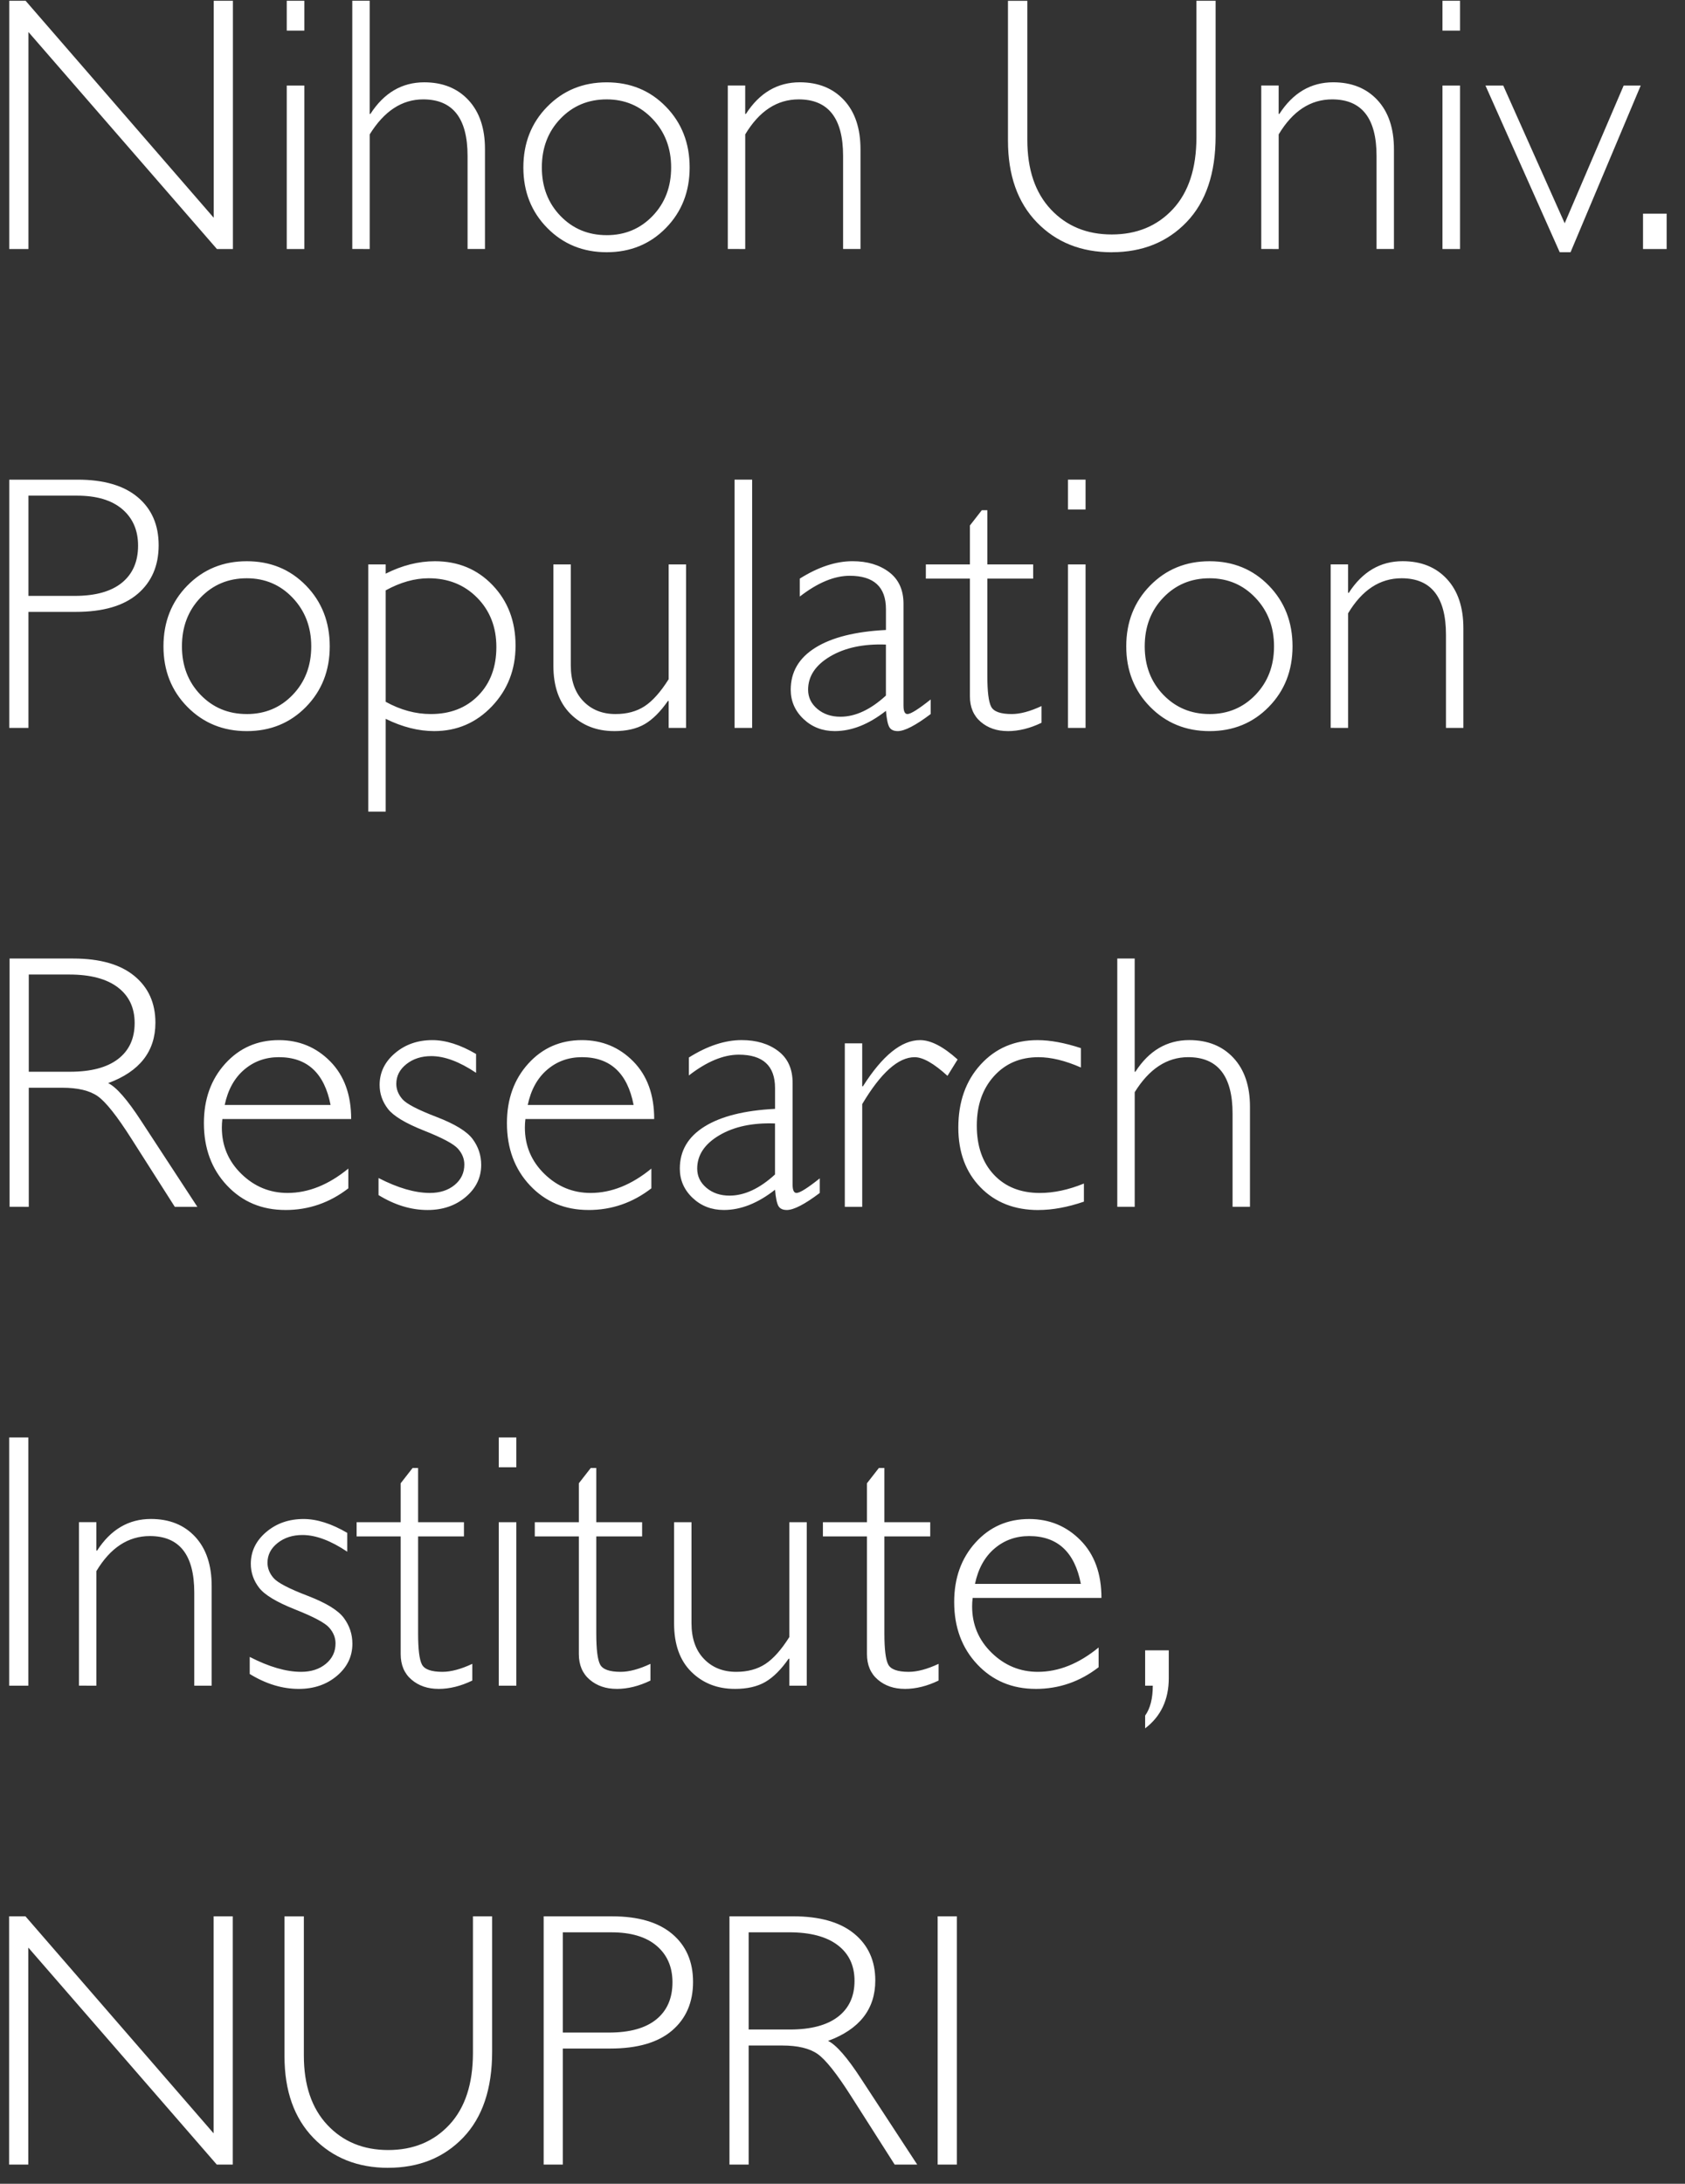 <svg height="114" viewBox="0 0 88 114" width="88" xmlns="http://www.w3.org/2000/svg"><rect x="0" y="0" width="88" height="114" fill="#333333" stroke="none"/><path d="m556.486 125v-11.328l9.843 11.328h.835v-12.96h-1.002v11.328l-9.825-11.328h-.854v12.96zm14.408-11.402v-1.559h-.918v1.559zm0 11.402v-8.535h-.918v8.535zm3.414 0v-5.984c.755-1.218 1.685-1.828 2.792-1.828 1.546 0 2.319.983 2.319 2.95v4.861h.909v-5.223c0-1.082-.288-1.933-.863-2.551-.575-.618-1.345-.928-2.31-.928-1.163 0-2.1.55-2.811 1.651h-.037v-5.91h-.909v12.96zm12.376.167c1.237 0 2.268-.422 3.094-1.266.826-.844 1.239-1.897 1.239-3.159 0-1.268-.413-2.326-1.239-3.173-.826-.847-1.857-1.271-3.094-1.271s-2.271.424-3.103 1.271c-.832.847-1.248 1.905-1.248 3.173 0 1.262.416 2.315 1.248 3.159.832.844 1.866 1.266 3.103 1.266zm0-.891c-.965 0-1.77-.336-2.417-1.007-.646-.671-.969-1.514-.969-2.528 0-1.021.323-1.868.969-2.542s1.452-1.011 2.417-1.011c.952 0 1.752.34 2.398 1.021.646.68.969 1.525.969 2.533 0 1.014-.322 1.857-.965 2.528-.643.671-1.444 1.007-2.403 1.007zm7.236.724v-5.984c.73-1.218 1.661-1.828 2.792-1.828 1.546 0 2.319.983 2.319 2.95v4.861h.909v-5.205c0-1.095-.288-1.951-.863-2.57-.575-.618-1.345-.928-2.31-.928-1.163 0-2.1.55-2.811 1.651h-.037v-1.484h-.909v8.535zm19.139.167c1.602 0 2.907-.526 3.915-1.577 1.008-1.051 1.512-2.545 1.512-4.481v-7.069h-1.002v7.125c0 1.62-.41 2.871-1.229 3.753-.819.881-1.885 1.322-3.196 1.322-1.299 0-2.358-.436-3.177-1.308-.819-.872-1.229-2.081-1.229-3.627v-7.264h-1.011v7.301c0 1.806.504 3.229 1.512 4.268 1.008 1.039 2.31 1.559 3.906 1.559zm8.721-.167v-5.984c.73-1.218 1.661-1.828 2.792-1.828 1.546 0 2.319.983 2.319 2.95v4.861h.909v-5.205c0-1.095-.288-1.951-.863-2.57-.575-.618-1.345-.928-2.31-.928-1.163 0-2.1.55-2.811 1.651h-.037v-1.484h-.909v8.535zm9.472-11.402v-1.559h-.918v1.559zm0 11.402v-8.535h-.918v8.535zm5.771.167 3.665-8.702h-.891l-3.08 7.19-3.21-7.19h-.928l3.878 8.702zm5.019-.167v-1.846h-1.234v1.846zm-85.556 25v-6.058h2.477c1.416 0 2.491-.312 3.224-.937.733-.625 1.099-1.472 1.099-2.542 0-1.058-.363-1.893-1.09-2.505-.727-.612-1.774-.918-3.14-.918h-3.572v12.96zm2.412-6.893h-2.412v-5.232h2.533c1.027 0 1.815.235 2.366.705.55.47.826 1.104.826 1.902 0 .835-.281 1.481-.844 1.939-.563.458-1.385.687-2.468.687zm8.99 7.06c1.237 0 2.268-.422 3.094-1.266.826-.844 1.239-1.897 1.239-3.159 0-1.268-.413-2.326-1.239-3.173-.826-.847-1.857-1.271-3.094-1.271-1.237 0-2.271.424-3.103 1.271-.832.847-1.248 1.905-1.248 3.173 0 1.262.416 2.315 1.248 3.159.832.844 1.866 1.266 3.103 1.266zm0-.891c-.965 0-1.77-.336-2.417-1.007-.646-.671-.969-1.514-.969-2.528 0-1.021.323-1.868.969-2.542.646-.674 1.452-1.011 2.417-1.011.952 0 1.752.34 2.398 1.021.646.68.969 1.525.969 2.533 0 1.014-.322 1.857-.965 2.528-.643.671-1.444 1.007-2.403 1.007zm7.255 5.093v-4.843c.866.427 1.71.64 2.533.64 1.188 0 2.193-.431 3.015-1.294s1.234-1.919 1.234-3.168c0-1.268-.399-2.319-1.197-3.154-.798-.835-1.803-1.252-3.015-1.252-.854 0-1.71.216-2.57.649v-.482h-.909v12.905zm2.356-5.093c-.798 0-1.583-.213-2.356-.64v-5.817c.767-.421 1.515-.631 2.245-.631 1.021 0 1.865.339 2.533 1.016.668.677 1.002 1.535 1.002 2.574 0 1.045-.315 1.889-.946 2.533-.631.643-1.457.965-2.477.965zm9.574.891c.643 0 1.174-.121 1.591-.362.417-.241.824-.646 1.22-1.215h.037v1.41h.909v-8.535h-.909v5.993c-.421.668-.84 1.138-1.257 1.41-.417.272-.923.408-1.517.408-.693 0-1.256-.226-1.688-.677-.433-.451-.649-1.073-.649-1.865v-5.27h-.909v5.288c0 1.089.3 1.93.9 2.523s1.358.891 2.273.891zm7.208-.167v-12.96h-.918v12.96zm7.598.167c.365 0 .94-.297 1.726-.891v-.761c-.637.507-1.042.761-1.215.761-.136 0-.204-.145-.204-.436v-5.316c0-.724-.25-1.276-.751-1.656-.501-.38-1.138-.571-1.911-.571-.872 0-1.791.303-2.755.909v.937c.934-.724 1.803-1.085 2.607-1.085 1.262 0 1.893.581 1.893 1.744v1.085c-1.596.08-2.823.388-3.683.923-.86.535-1.29 1.266-1.29 2.194 0 .6.223 1.11.668 1.531.445.421.99.631 1.633.631.884 0 1.775-.353 2.672-1.058.037.427.096.71.176.849s.226.209.436.209zm-2.987-.751c-.482 0-.884-.136-1.206-.408-.322-.272-.482-.606-.482-1.002 0-.705.385-1.285 1.155-1.74.77-.455 1.74-.66 2.908-.617v2.663c-.804.736-1.596 1.104-2.375 1.104zm8.739.751c.575 0 1.163-.145 1.763-.436v-.872c-.594.278-1.113.417-1.559.417-.581 0-.939-.128-1.072-.385-.133-.257-.199-.793-.199-1.61v-5.075h2.394v-.742h-2.394v-2.83h-.288l-.622.798v2.032h-2.301v.742h2.301v6.142c0 .569.189 1.014.566 1.336.377.322.847.482 1.41.482zm4.063-11.569v-1.559h-.918v1.559zm0 11.402v-8.535h-.918v8.535zm6.476.167c1.237 0 2.268-.422 3.094-1.266.826-.844 1.239-1.897 1.239-3.159 0-1.268-.413-2.326-1.239-3.173-.826-.847-1.857-1.271-3.094-1.271s-2.271.424-3.103 1.271c-.832.847-1.248 1.905-1.248 3.173 0 1.262.416 2.315 1.248 3.159.832.844 1.866 1.266 3.103 1.266zm0-.891c-.965 0-1.77-.336-2.417-1.007-.646-.671-.969-1.514-.969-2.528 0-1.021.323-1.868.969-2.542.646-.674 1.452-1.011 2.417-1.011.952 0 1.752.34 2.398 1.021.646.68.969 1.525.969 2.533 0 1.014-.322 1.857-.965 2.528-.643.671-1.444 1.007-2.403 1.007zm7.236.724v-5.984c.73-1.218 1.661-1.828 2.792-1.828 1.546 0 2.319.983 2.319 2.95v4.861h.909v-5.205c0-1.095-.288-1.951-.863-2.57s-1.345-.928-2.31-.928c-1.163 0-2.1.55-2.811 1.651h-.037v-1.484h-.909v8.535zm-68.903 25v-6.216h1.753c.81 0 1.426.147 1.846.441.421.294 1.008 1.034 1.763 2.222l2.264 3.553h1.178l-2.932-4.481c-.724-1.113-1.299-1.772-1.726-1.976 1.645-.606 2.468-1.658 2.468-3.154 0-1.027-.368-1.842-1.104-2.445-.736-.603-1.8-.905-3.191-.905h-3.321v12.96zm2.152-7.051h-2.152v-5.075h2.115c1.101 0 1.945.223 2.533.668.588.445.881 1.067.881 1.865 0 .81-.289 1.436-.867 1.879s-1.415.663-2.51.663zm11.253 7.218c1.212 0 2.307-.377 3.284-1.132v-1.03c-1.033.847-2.09 1.271-3.173 1.271-.928 0-1.732-.331-2.412-.993-.68-.662-1.021-1.469-1.021-2.421 0-.148.009-.297.028-.445h6.726c0-1.268-.365-2.271-1.095-3.01s-1.624-1.109-2.681-1.109c-1.126 0-2.06.41-2.802 1.229-.742.819-1.113 1.854-1.113 3.103 0 1.317.402 2.403 1.206 3.256.804.854 1.821 1.28 3.052 1.28zm2.356-5.483h-5.529c.167-.792.506-1.406 1.016-1.842s1.115-.654 1.814-.654c1.478 0 2.378.832 2.7 2.496zm5.065 5.483c.792 0 1.457-.227 1.995-.682.538-.455.807-1.013.807-1.675 0-.495-.148-.943-.445-1.345s-.929-.789-1.897-1.16-1.559-.679-1.772-.923c-.213-.244-.32-.512-.32-.802 0-.408.176-.751.529-1.03s.785-.417 1.299-.417c.693 0 1.472.291 2.338.872v-.983c-.823-.482-1.583-.724-2.282-.724-.767 0-1.418.227-1.953.682-.535.455-.802 1.007-.802 1.656 0 .458.144.874.431 1.248.288.374.915.753 1.883 1.136.968.383 1.562.7 1.781.951.22.25.329.524.329.821 0 .433-.169.789-.506 1.067-.337.278-.768.417-1.294.417-.779 0-1.673-.26-2.681-.779v.891c.847.52 1.701.779 2.561.779zm8.405 0c1.212 0 2.307-.377 3.284-1.132v-1.03c-1.033.847-2.09 1.271-3.173 1.271-.928 0-1.732-.331-2.412-.993-.68-.662-1.021-1.469-1.021-2.421 0-.148.009-.297.028-.445h6.726c0-1.268-.365-2.271-1.095-3.01-.73-.739-1.624-1.109-2.681-1.109-1.126 0-2.06.41-2.802 1.229-.742.819-1.113 1.854-1.113 3.103 0 1.317.402 2.403 1.206 3.256.804.854 1.821 1.28 3.052 1.28zm2.356-5.483h-5.529c.167-.792.506-1.406 1.016-1.842.51-.436 1.115-.654 1.814-.654 1.478 0 2.378.832 2.7 2.496zm7.997 5.483c.365 0 .94-.297 1.726-.891v-.761c-.637.507-1.042.761-1.215.761-.136 0-.204-.145-.204-.436v-5.316c0-.724-.25-1.276-.751-1.656-.501-.38-1.138-.571-1.911-.571-.872 0-1.791.303-2.755.909v.937c.934-.724 1.803-1.085 2.607-1.085 1.262 0 1.893.581 1.893 1.744v1.085c-1.596.08-2.823.388-3.683.923-.86.535-1.29 1.266-1.29 2.194 0 .6.223 1.11.668 1.531.445.421.99.631 1.633.631.884 0 1.775-.353 2.672-1.058.037.427.096.71.176.849.08.139.226.209.436.209zm-2.987-.751c-.482 0-.884-.136-1.206-.408-.322-.272-.482-.606-.482-1.002 0-.705.385-1.285 1.155-1.74.77-.455 1.74-.66 2.908-.617v2.663c-.804.736-1.596 1.104-2.375 1.104zm6.93.584v-5.362c.971-1.633 1.883-2.449 2.737-2.449.433 0 1.005.325 1.716.974l.529-.854c-.748-.674-1.401-1.011-1.958-1.011-.971 0-1.967.804-2.987 2.412h-.037v-2.245h-.909v8.535zm9.203.167c.73 0 1.521-.145 2.375-.436v-.946c-.804.328-1.571.492-2.301.492-1.002 0-1.801-.317-2.398-.951-.597-.634-.895-1.489-.895-2.565 0-1.058.298-1.917.895-2.579.597-.662 1.372-.993 2.324-.993.662 0 1.401.179 2.217.538v-1.011c-.847-.278-1.602-.417-2.264-.417-1.206 0-2.197.425-2.973 1.276-.776.85-1.164 1.947-1.164 3.289 0 1.286.385 2.326 1.155 3.117.77.792 1.78 1.188 3.029 1.188zm5.028-.167v-5.984c.755-1.218 1.685-1.828 2.792-1.828 1.546 0 2.319.983 2.319 2.95v4.861h.909v-5.223c0-1.082-.288-1.933-.863-2.551s-1.345-.928-2.31-.928c-1.163 0-2.1.55-2.811 1.651h-.037v-5.91h-.909v12.96zm-57.779 25v-12.96h-1.002v12.96zm3.553 0v-5.984c.73-1.218 1.661-1.828 2.792-1.828 1.546 0 2.319.983 2.319 2.95v4.861h.909v-5.205c0-1.095-.288-1.951-.863-2.57s-1.345-.928-2.31-.928c-1.163 0-2.1.55-2.811 1.651h-.037v-1.484h-.909v8.535zm10.567.167c.792 0 1.457-.227 1.995-.682.538-.455.807-1.013.807-1.675 0-.495-.148-.943-.445-1.345s-.929-.789-1.897-1.16-1.559-.679-1.772-.923c-.213-.244-.32-.512-.32-.802 0-.408.176-.751.529-1.03s.785-.417 1.299-.417c.693 0 1.472.291 2.338.872v-.983c-.823-.482-1.583-.724-2.282-.724-.767 0-1.418.227-1.953.682-.535.455-.802 1.007-.802 1.656 0 .458.144.874.431 1.248s.915.753 1.883 1.136c.968.383 1.562.7 1.781.951.22.25.329.524.329.821 0 .433-.169.789-.506 1.067-.337.278-.768.417-1.294.417-.779 0-1.673-.26-2.681-.779v.891c.847.52 1.701.779 2.561.779zm7.301 0c.575 0 1.163-.145 1.763-.436v-.872c-.594.278-1.113.417-1.559.417-.581 0-.939-.128-1.072-.385-.133-.257-.199-.793-.199-1.61v-5.075h2.394v-.742h-2.394v-2.83h-.288l-.622.798v2.032h-2.301v.742h2.301v6.142c0 .569.189 1.014.566 1.336.377.322.847.482 1.41.482zm4.063-11.569v-1.559h-.918v1.559zm0 11.402v-8.535h-.918v8.535zm5.242.167c.575 0 1.163-.145 1.763-.436v-.872c-.594.278-1.113.417-1.559.417-.581 0-.939-.128-1.072-.385-.133-.257-.199-.793-.199-1.61v-5.075h2.394v-.742h-2.394v-2.83h-.288l-.622.798v2.032h-2.301v.742h2.301v6.142c0 .569.189 1.014.566 1.336.377.322.847.482 1.41.482zm6.169 0c.643 0 1.174-.121 1.591-.362.417-.241.824-.646 1.22-1.215h.037v1.41h.909v-8.535h-.909v5.993c-.421.668-.84 1.138-1.257 1.41-.417.272-.923.408-1.517.408-.693 0-1.256-.226-1.688-.677-.433-.451-.649-1.073-.649-1.865v-5.27h-.909v5.288c0 1.089.3 1.93.9 2.523s1.358.891 2.273.891zm8.878 0c.575 0 1.163-.145 1.763-.436v-.872c-.594.278-1.113.417-1.559.417-.581 0-.939-.128-1.072-.385-.133-.257-.199-.793-.199-1.61v-5.075h2.394v-.742h-2.394v-2.83h-.288l-.622.798v2.032h-2.301v.742h2.301v6.142c0 .569.189 1.014.566 1.336.377.322.847.482 1.41.482zm6.837 0c1.212 0 2.307-.377 3.284-1.132v-1.03c-1.033.847-2.09 1.271-3.173 1.271-.928 0-1.732-.331-2.412-.993-.68-.662-1.021-1.469-1.021-2.421 0-.148.009-.297.028-.445h6.726c0-1.268-.365-2.271-1.095-3.01s-1.624-1.109-2.681-1.109c-1.126 0-2.06.41-2.802 1.229-.742.819-1.113 1.854-1.113 3.103 0 1.317.402 2.403 1.206 3.256.804.854 1.821 1.28 3.052 1.28zm2.356-5.483h-5.529c.167-.792.506-1.406 1.016-1.842s1.115-.654 1.814-.654c1.478 0 2.378.832 2.7 2.496zm3.358 7.542c.823-.625 1.234-1.5 1.234-2.625v-1.447h-1.234v1.846h.399c0 .668-.133 1.188-.399 1.559zm-58.327 22.773v-11.328l9.843 11.328h.835v-12.96h-1.002v11.328l-9.825-11.328h-.854v12.96zm18.796.167c1.602 0 2.907-.526 3.915-1.577 1.008-1.051 1.512-2.545 1.512-4.481v-7.069h-1.002v7.125c0 1.62-.41 2.871-1.229 3.753-.819.881-1.885 1.322-3.196 1.322-1.299 0-2.358-.436-3.177-1.308-.819-.872-1.229-2.081-1.229-3.627v-7.264h-1.011v7.301c0 1.806.504 3.229 1.512 4.268 1.008 1.039 2.31 1.559 3.906 1.559zm9.12-.167v-6.058h2.477c1.416 0 2.491-.312 3.224-.937.733-.625 1.099-1.472 1.099-2.542 0-1.058-.363-1.893-1.09-2.505-.727-.612-1.774-.918-3.14-.918h-3.572v12.96zm2.412-6.893h-2.412v-5.232h2.533c1.027 0 1.815.235 2.366.705s.826 1.104.826 1.902c0 .835-.281 1.481-.844 1.939-.563.458-1.385.687-2.468.687zm7.292 6.893v-6.216h1.753c.81 0 1.426.147 1.846.441.421.294 1.008 1.034 1.763 2.222l2.264 3.553h1.178l-2.932-4.481c-.724-1.113-1.299-1.772-1.726-1.976 1.645-.606 2.468-1.658 2.468-3.154 0-1.027-.368-1.842-1.104-2.445-.736-.603-1.8-.905-3.191-.905h-3.321v12.96zm2.152-7.051h-2.152v-5.075h2.115c1.101 0 1.945.223 2.533.668.588.445.881 1.067.881 1.865 0 .81-.289 1.436-.867 1.879-.578.442-1.415.663-2.51.663zm8.721 7.051v-12.96h-1.002v12.96z" fill="#fff" transform="translate(-555 -112)"/></svg>